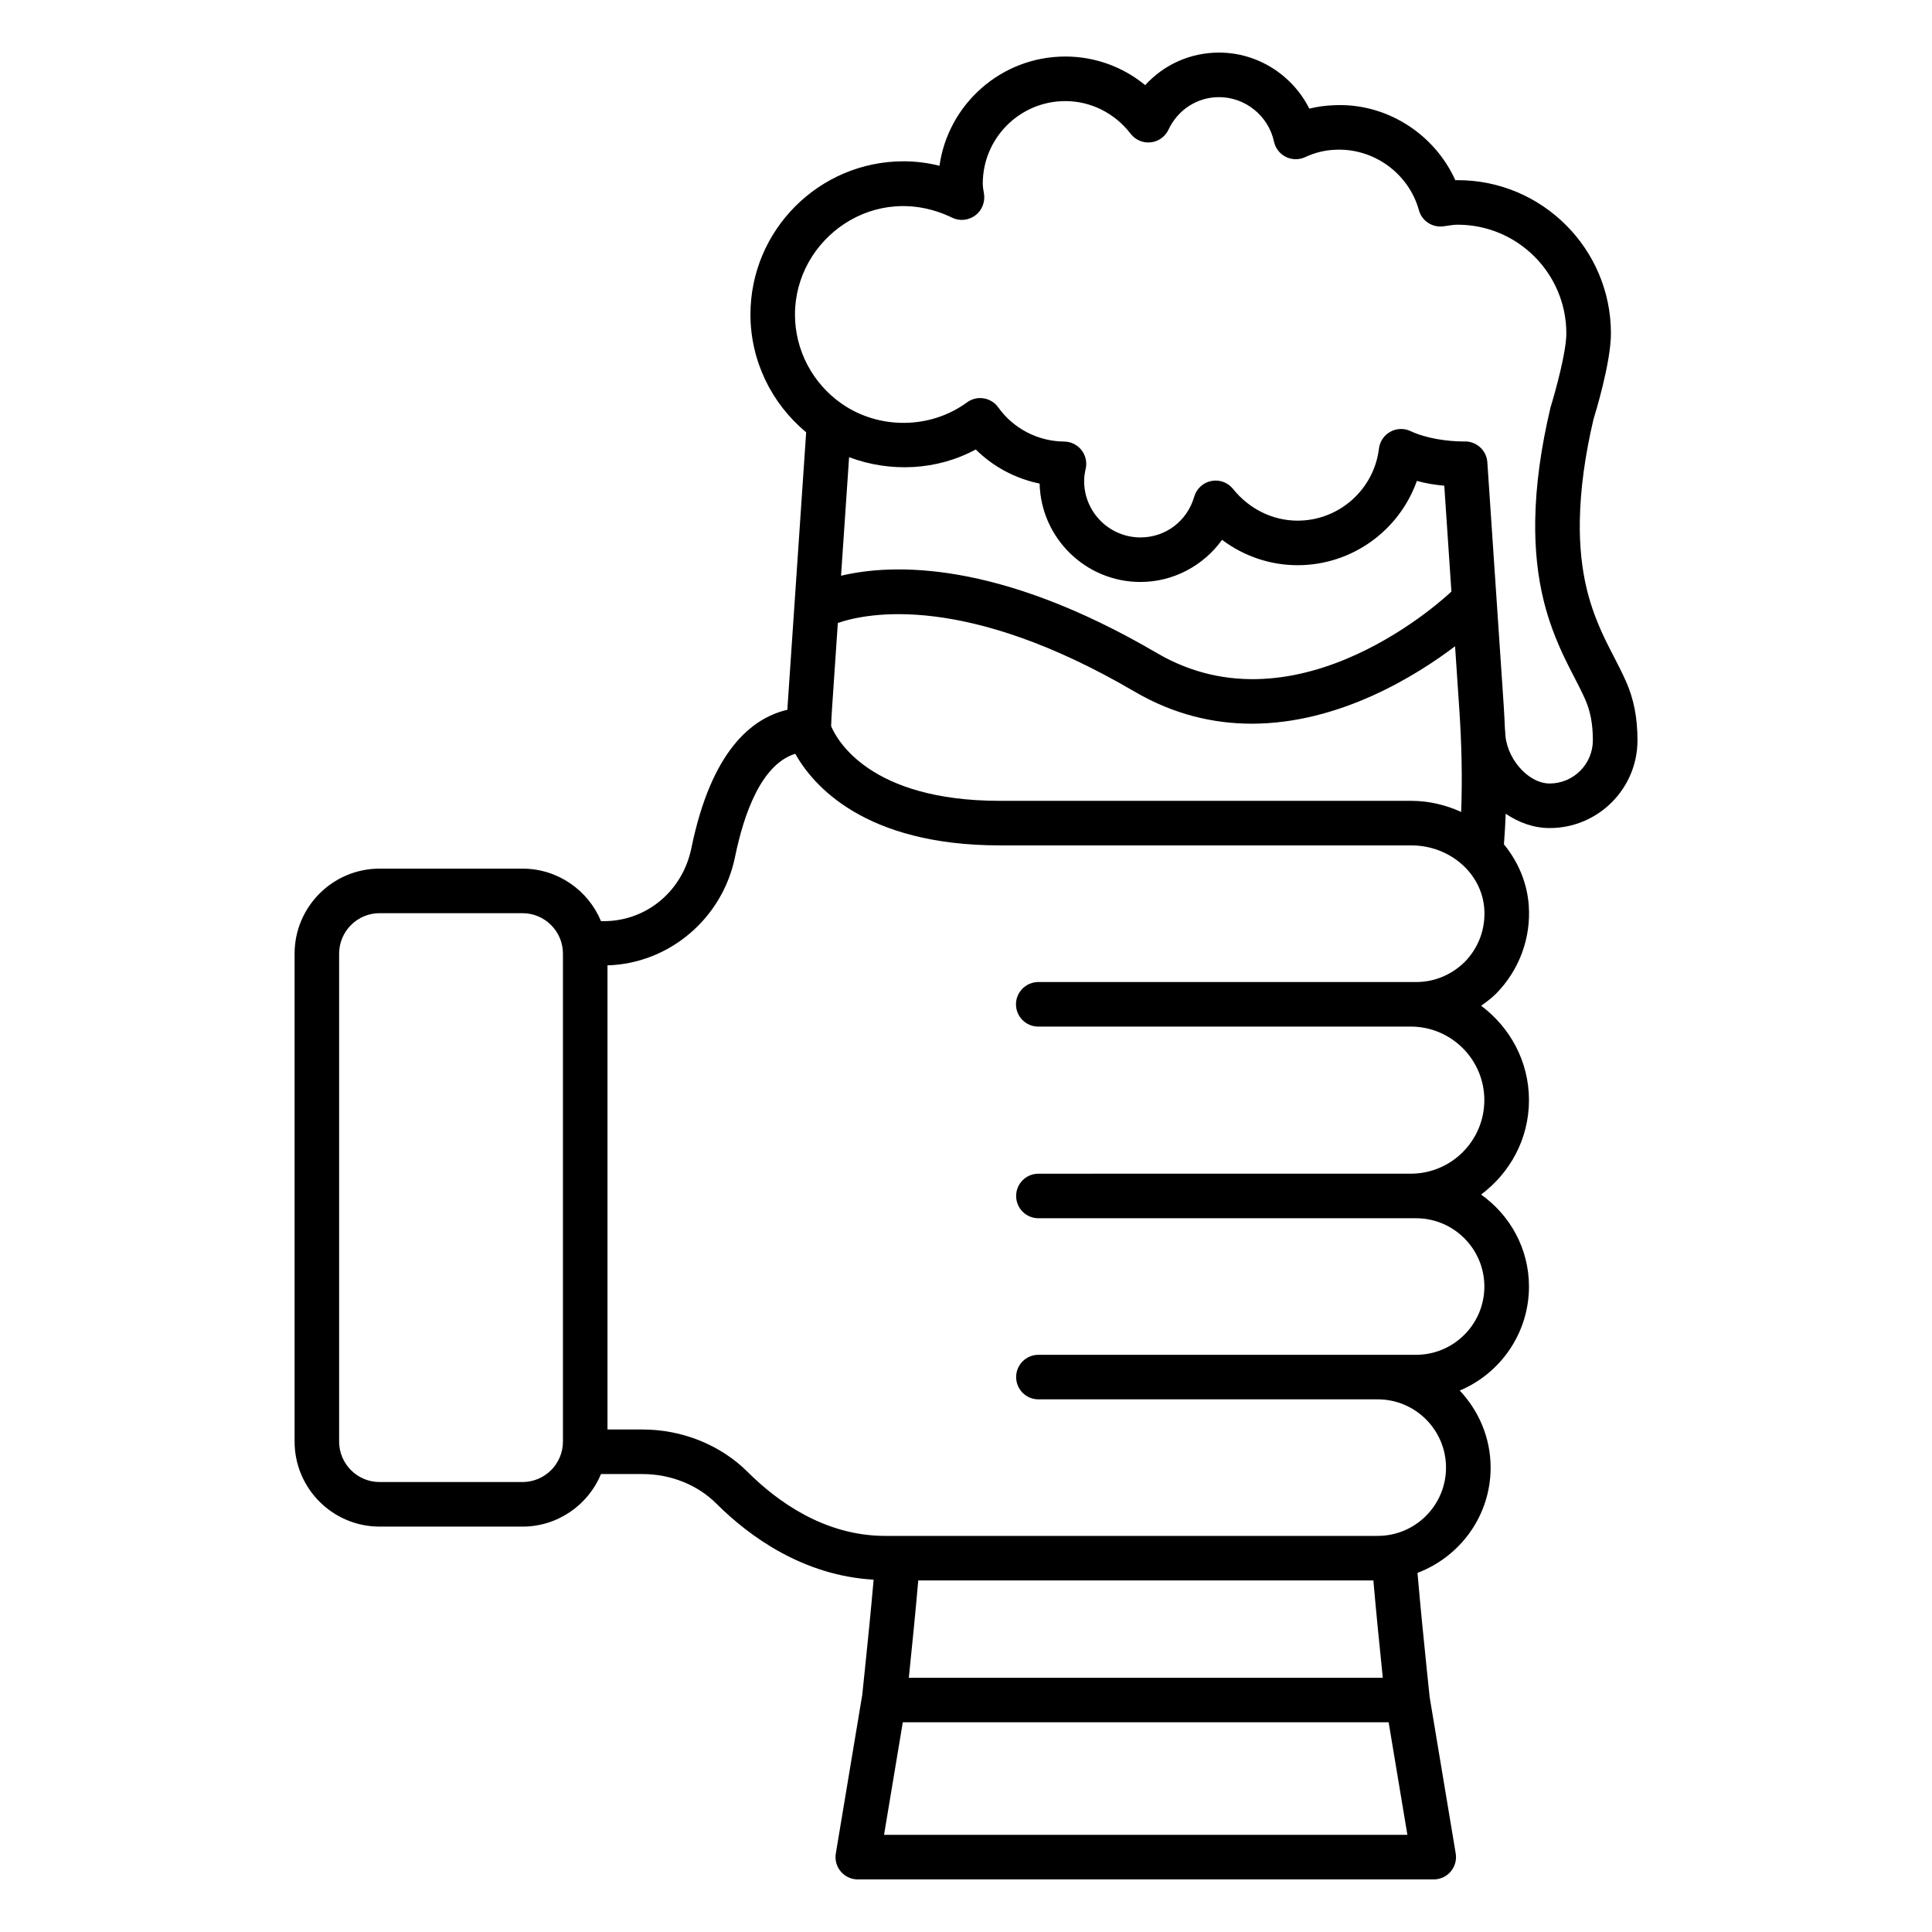 <?xml version="1.0" encoding="UTF-8"?>
<!-- Uploaded to: ICON Repo, www.iconrepo.com, Generator: ICON Repo Mixer Tools -->
<svg fill="#000000" width="800px" height="800px" version="1.1" viewBox="144 144 512 512" xmlns="http://www.w3.org/2000/svg">
 <path d="m574.87 324.5c-1.008-2.269-2.144-4.473-3.281-6.676-0.734-1.418-1.465-2.832-2.16-4.273-2.188-4.531-3.758-8.777-4.812-12.984-1.406-5.629-2.062-11.875-1.949-18.562 0.141-8.336 1.363-17.262 3.621-26.895 0.473-1.52 4.625-15.047 4.625-22.754 0-22.395-18.215-40.613-40.609-40.613-0.211 0-0.422 0.004-0.629 0.012-5.621-12.449-18.531-20.629-32.359-19.859-2.133 0.082-4.25 0.379-6.336 0.895-4.449-8.891-13.672-14.855-23.914-14.855-7.621 0-14.621 3.18-19.574 8.625-5.957-4.883-13.363-7.582-21.176-7.582-16.965 0-31.047 12.613-33.344 28.957-3.152-0.793-6.324-1.191-9.488-1.191-22.395 0-40.609 18.215-40.609 40.609 0 12.121 5.488 23.516 14.766 31.207l-4.906 72.262c-0.031 0.43-0.039 0.844-0.066 1.27-9.574 2.234-20.184 11.004-25.441 36.637-2.336 11.414-11.887 19.383-23.215 19.383l-0.742 0.004c-3.391-8.164-11.434-13.922-20.809-13.922h-37.859c-12.426 0-22.535 10.109-22.535 22.535v129.3c0 12.426 10.109 22.535 22.535 22.535h37.859c9.375 0 17.422-5.762 20.809-13.926h11.012c7.445 0 14.57 2.852 19.547 7.82 8.824 8.812 23.102 19.109 41.688 20.168-0.742 8.469-1.531 16.211-2.207 22.746l-0.836 8.066c-0.008 0.035-0.031 0.062-0.035 0.098l-6.941 41.652c-0.285 1.715 0.195 3.465 1.32 4.789 1.121 1.32 2.766 2.086 4.504 2.086h152.63c1.738 0 3.383-0.766 4.504-2.086 1.121-1.324 1.602-3.074 1.32-4.789l-6.91-41.469-0.801-7.734c-0.73-7.113-1.609-15.762-2.418-25.16 11.293-4.277 19.379-15.121 19.379-27.891 0-7.914-3.144-15.066-8.18-20.422 10.762-4.531 18.344-15.18 18.344-27.57 0-10.07-5.039-18.949-12.691-24.371 7.656-5.711 12.691-14.758 12.691-25.023 0-10.262-5.027-19.301-12.676-25.012 1.395-0.98 2.754-2.023 4-3.25 6.106-6.215 9.246-14.73 8.617-23.367-0.445-6.098-2.867-11.633-6.578-16.16 0.203-2.66 0.371-5.352 0.477-8.105 3.41 2.293 7.328 3.789 11.66 3.789 12.828 0 23.258-10.434 23.258-23.258-0.004-5.992-0.98-10.977-3.074-15.684zm-43.645 34.672c-4.039-1.828-8.484-2.941-13.207-2.941h-109.02c-34.57 0-43.246-16.219-44.742-19.801 0.062-1.551 0.121-3.125 0.246-4.754l1.531-22.582c7.856-2.707 33.953-7.973 78.602 18.168 10.512 6.152 21.062 8.523 31.09 8.523 23.242-0.004 43.586-12.723 53.883-20.52l1.105 16.418c0.676 9.887 0.832 18.949 0.508 27.488zm-4.477-86.457 1.891 28.078c-0.027 0.027-0.066 0.031-0.094 0.059-0.398 0.383-40.176 38.32-77.941 16.219-42.312-24.777-70.199-23.703-83.719-20.496l2.133-31.418c10.891 4.106 23.336 3.516 33.566-2.047 4.633 4.59 10.531 7.738 16.926 9.039 0.348 14.441 12.199 26.078 26.723 26.078 8.699 0 16.703-4.324 21.625-11.164 5.781 4.332 12.754 6.719 20.023 6.719 14.426 0 26.953-9.215 31.605-22.344 2.402 0.688 4.828 1.055 7.262 1.277zm-244.29 264.04h-37.859c-5.914 0-10.727-4.812-10.727-10.727v-129.3c0-5.914 4.812-10.727 10.727-10.727h37.859c5.914 0 10.727 4.812 10.727 10.727v129.3c0 5.914-4.812 10.727-10.727 10.727zm225.5 26.078c0.793 9.086 1.641 17.438 2.352 24.359l0.145 1.422h-125.61l0.207-2.035c0.699-6.793 1.523-14.891 2.293-23.746zm-129.68 67.422 4.973-29.836h128.75l4.973 29.836zm153.87-231.32c-3.484 3.43-8.055 5.316-12.863 5.316h-1.336c-0.027 0-0.051-0.008-0.074-0.008h-98.688c-0.816 0-1.594 0.164-2.301 0.465-2.133 0.891-3.641 2.992-3.641 5.445 0 3.258 2.644 5.902 5.902 5.902h98.797c10.715 0.043 19.418 8.762 19.418 19.488 0 10.75-8.746 19.496-19.496 19.496l-98.68 0.004c-3.258 0-5.902 2.644-5.902 5.902 0 3.258 2.644 5.902 5.902 5.902h100.09c9.973 0 18.094 8.117 18.094 18.094 0 9.973-8.117 18.094-18.094 18.094h-100.09c-3.258 0-5.902 2.644-5.902 5.902s2.644 5.902 5.902 5.902h89.93c9.973 0 18.09 8.113 18.09 18.09 0 9.973-8.113 18.094-18.09 18.094h-130.57c-16.066 0-28.656-9.203-36.383-16.918-7.172-7.168-17.336-11.277-27.891-11.277h-9.285v-123c16.316-0.473 30.449-12.367 33.801-28.734 2.316-11.312 6.93-24.566 15.969-27.332 4.641 8.281 18.258 24.273 54.238 24.273h109.02c10.152 0 18.641 7.352 19.328 16.734 0.383 5.328-1.484 10.387-5.191 14.16zm22.527-47.301c-5.836 0-11.781-6.981-11.781-13.828 0-0.094-0.051-0.172-0.055-0.266-0.105-2.203-0.191-4.379-0.348-6.656l-4.332-64.395c-0.219-3.254-3.066-5.703-6.289-5.496-4.231 0-9.895-0.789-14.062-2.746-1.711-0.812-3.719-0.746-5.367 0.176-1.656 0.914-2.773 2.57-3.004 4.449-1.324 10.895-10.598 19.105-21.559 19.105-6.582 0-12.824-3.066-17.125-8.418-1.383-1.715-3.598-2.535-5.766-2.086-2.16 0.434-3.898 2.039-4.508 4.156-1.859 6.457-7.582 10.793-14.25 10.793-8.23 0-14.922-6.691-14.922-14.922 0-1.027 0.125-2.031 0.406-3.262 0.398-1.746-0.012-3.574-1.121-4.981-1.109-1.402-2.797-2.227-4.586-2.242-6.926-0.055-13.453-3.434-17.449-9.043-0.918-1.289-2.309-2.152-3.867-2.402-1.57-0.27-3.16 0.133-4.43 1.066-9.715 7.117-23.27 7.219-33.137 0.395-7.797-5.402-12.449-14.254-12.449-23.676 0-20.129 21.219-35.586 41.707-25.645 1.984 0.961 4.336 0.672 6.109-0.648 1.77-1.324 2.637-3.594 2.269-5.773-0.148-0.875-0.316-1.707-0.316-2.637 0-12.055 9.809-21.863 21.863-21.863 6.766 0 13.082 3.16 17.332 8.668 1.254 1.633 3.277 2.496 5.312 2.266 2.043-0.223 3.828-1.496 4.703-3.356 2.504-5.324 7.637-8.625 13.402-8.625 6.973 0 13.094 4.957 14.562 11.789 0.379 1.758 1.539 3.242 3.144 4.043 1.605 0.805 3.5 0.824 5.125 0.066 2.555-1.191 5.203-1.848 7.949-1.953 10.145-0.5 19.469 6.203 22.188 16.016 0.789 2.852 3.555 4.66 6.484 4.273l1.02-0.145c0.906-0.133 1.801-0.285 2.766-0.285 15.883 0 28.801 12.922 28.801 28.805 0 5.016-2.953 15.59-4.199 19.641-2.562 10.863-3.891 20.613-4.047 29.809-0.129 7.719 0.641 15 2.301 21.629 1.25 4.992 3.09 9.98 5.633 15.246 0.738 1.539 1.523 3.051 2.305 4.566 1.035 2.004 2.066 4 2.988 6.062 1.398 3.141 2.047 6.598 2.047 10.879 0 6.312-5.133 11.449-11.449 11.449z"/>
</svg>